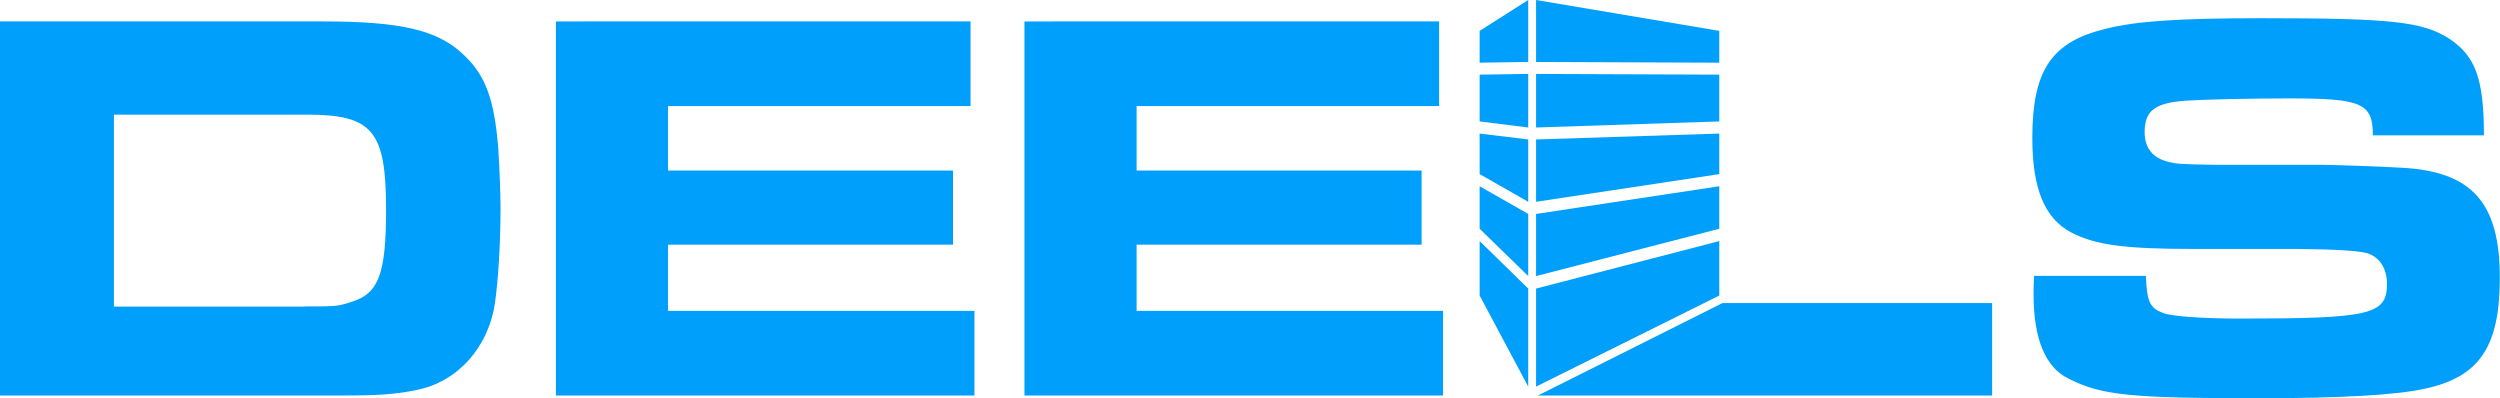 <svg viewBox="0 0 140 22.31" xmlns="http://www.w3.org/2000/svg"><g fill="#009ffb"><path d="m0 1.2h18.1c4.43 0 6.5.5 7.95 1.95 1.16 1.13 1.63 2.45 1.85 5.12.06.97.13 2.42.13 3.42 0 1.89-.13 4.05-.31 5.25-.35 2.51-2.11 4.46-4.4 4.9-1.19.25-2.14.31-4.37.31h-18.95zm17.06 15.96c1.73 0 1.85 0 2.61-.25 1.54-.47 1.95-1.57 1.95-5.18 0-4.4-.75-5.31-4.43-5.31h-10.81v10.75h10.68z"/><path d="m54.35 1.2v4.74h-16.94v3.61h15.96v4.15h-15.96v3.71h17.16v4.74h-23.44v-20.95z"/><path d="m80.59 1.2v4.74h-16.94v3.61h15.96v4.15h-15.96v3.71h17.16v4.74h-23.44v-20.95z"/><path d="m96.47 16.97h15.09v5.18h-25.44l10.34-5.18z"/><path d="m120.17 15.46c.06 1.45.22 1.79.97 2.07.47.19 2.26.31 4.27.31 7.38 0 8.26-.22 8.26-1.95 0-.85-.41-1.48-1.07-1.7q-.69-.22-3.99-.25h-5.78c-3.86 0-5.47-.22-6.82-.91-1.51-.79-2.2-2.45-2.2-5.31 0-3.77 1.07-5.37 4.08-6.1 1.7-.44 4.15-.6 8.73-.6 7.35 0 9.05.19 10.56 1.16 1.45.97 1.92 2.26 1.92 5.4h-6.22c0-1.82-.63-2.07-4.74-2.07-2.04 0-4.78.06-5.78.13-1.7.13-2.26.57-2.26 1.76 0 .88.44 1.45 1.35 1.67.38.09.5.13 2.58.16h5.94c.57 0 3.39.09 4.46.16 3.99.19 5.56 1.95 5.56 6.16 0 3.86-1.13 5.56-4.21 6.22-1.57.35-4.68.53-9.24.53-7.26 0-8.86-.16-10.71-1.1-1.29-.63-1.95-2.23-1.95-4.71 0-.19 0-.6.03-1.04h6.25z"/><path d="m96.28 7.48-10.26.33v3.49l10.26-1.55z"/><path d="m86.02 7.14 10.26-.34v-2.62l-10.26-.04z"/><path d="m96.28 3.51v-1.78l-10.26-1.73v3.47z"/><path d="m86.02 16.16v1.67 3.82l10.26-5.1v-2.41-.64z"/><path d="m96.28 10.43-10.26 1.55v3.48l10.26-2.65z"/><path d="m82.86 7.48 2.72.33v3.49l-2.72-1.55z"/><path d="m85.58 7.14-2.72-.34v-2.62l2.72-.04z"/><path d="m82.86 3.51v-1.78l2.72-1.73v3.47z"/><path d="m85.58 16.16v1.67 3.82l-2.72-5.1v-2.41-.64z"/><path d="m82.86 10.43 2.72 1.55v3.48l-2.72-2.65z"/></g></svg>